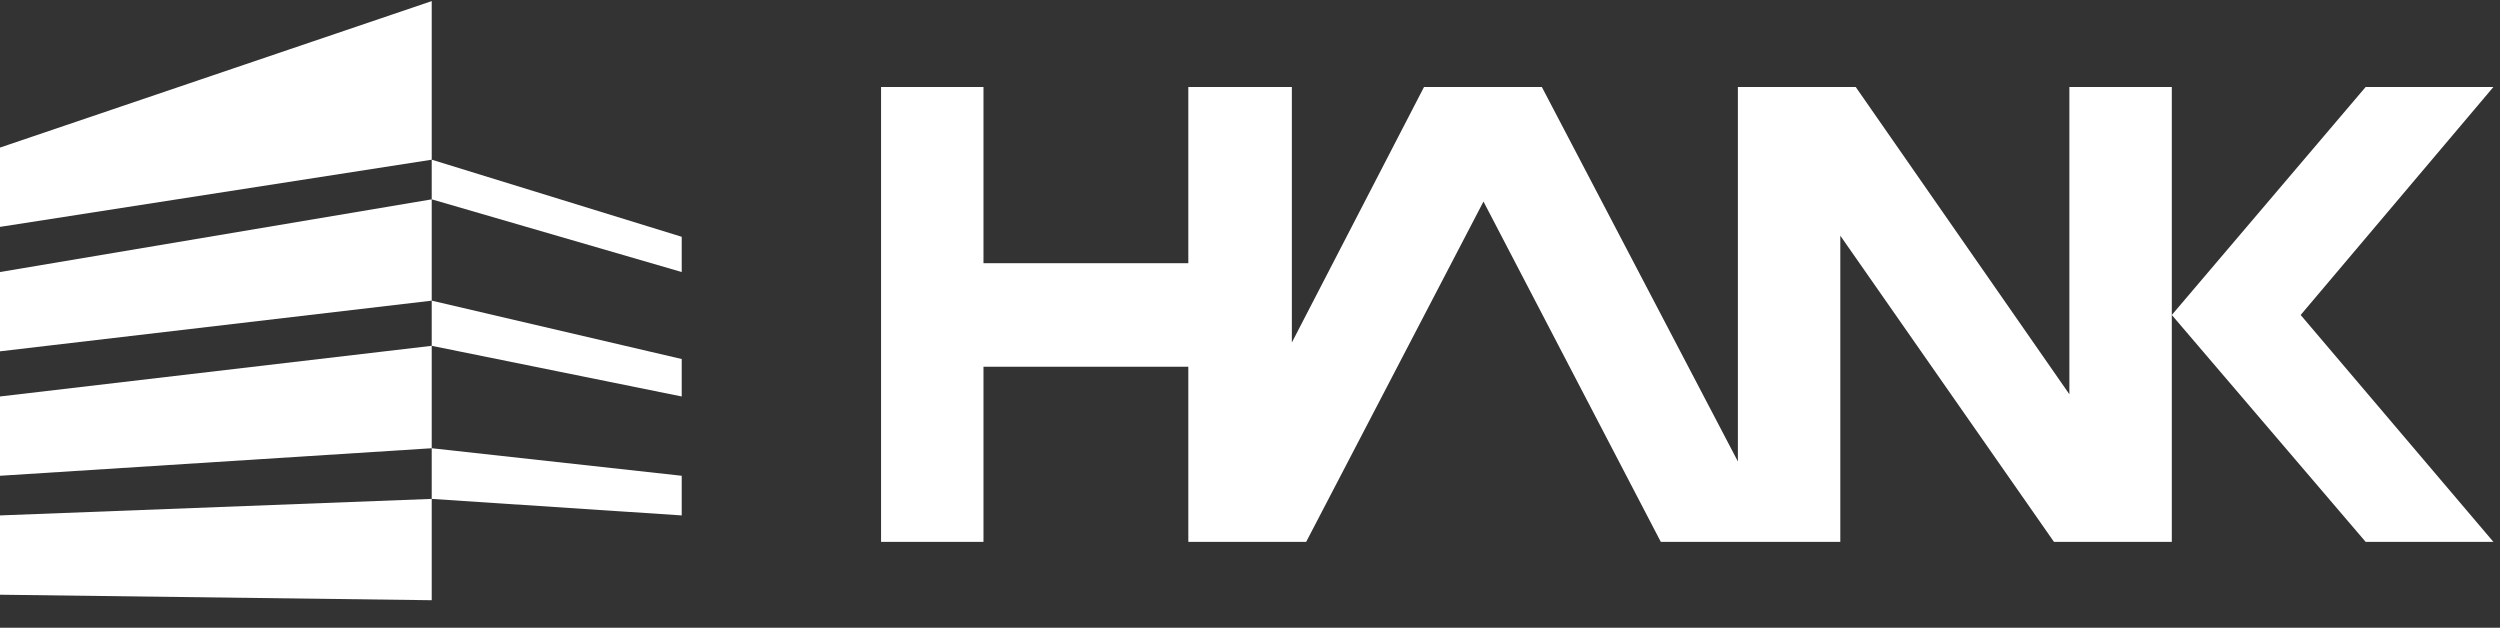 <?xml version="1.0" encoding="utf-8"?>
<!-- Generator: Adobe Illustrator 24.0.2, SVG Export Plug-In . SVG Version: 6.00 Build 0)  -->
<svg version="1.1" id="Capa_1" xmlns="http://www.w3.org/2000/svg" xmlns:xlink="http://www.w3.org/1999/xlink" x="0px" y="0px"
	 viewBox="0 0 227 57" style="enable-background:new 0 0 227 57;" xml:space="preserve">
<rect x="0" y="0" width="227" height="57" fill="#333333" stroke="none"/>
<style type="text/css">
	.st0{fill:#FFFFFF;}
</style>
<g>
	<g>
		<g>
			<polygon class="st0" points="39.2,14.5 39.2,0.1 0,13.4 0,20.6 39.2,14.5 39.2,18.1 61.9,24.7 61.9,21.5 			"/>
			<polygon class="st0" points="39.2,27.3 39.2,18.1 0,24.7 0,31.9 39.2,27.3 39.2,31.4 0,36 0,43.2 39.2,40.7 39.2,45.3 0,46.8 
				0,54 39.2,54.5 39.2,45.3 61.9,46.8 61.9,43.2 39.2,40.7 39.2,31.4 61.9,36 61.9,32.6 			"/>
		</g>
		<g>
			<g>
				<polygon class="st0" points="187.9,7.9 187.9,35.8 168.5,7.9 167.1,7.9 157.8,7.9 157.8,7.9 157.8,41.9 140,7.9 140,7.9 
					140,7.9 129.3,7.9 129.3,7.9 129.3,7.9 117.3,31.1 117.3,7.9 107.9,7.9 107.9,23.9 89.3,23.9 89.3,7.9 80,7.9 80,49.2 
					89.3,49.2 89.3,33.3 107.9,33.3 107.9,49.2 117.3,49.2 118.6,49.2 134.7,18.3 150.8,49.2 157.8,49.2 161.5,49.2 167.1,49.2 
					167.1,21.4 186.5,49.2 187.9,49.2 197.2,49.2 197.2,28.6 197.2,7.9 				"/>
				<polygon class="st0" points="226.4,7.9 214.8,7.9 197.2,28.6 214.8,49.2 226.4,49.2 208.9,28.6 				"/>
			</g>
		</g>
	</g>
</g>
</svg>
